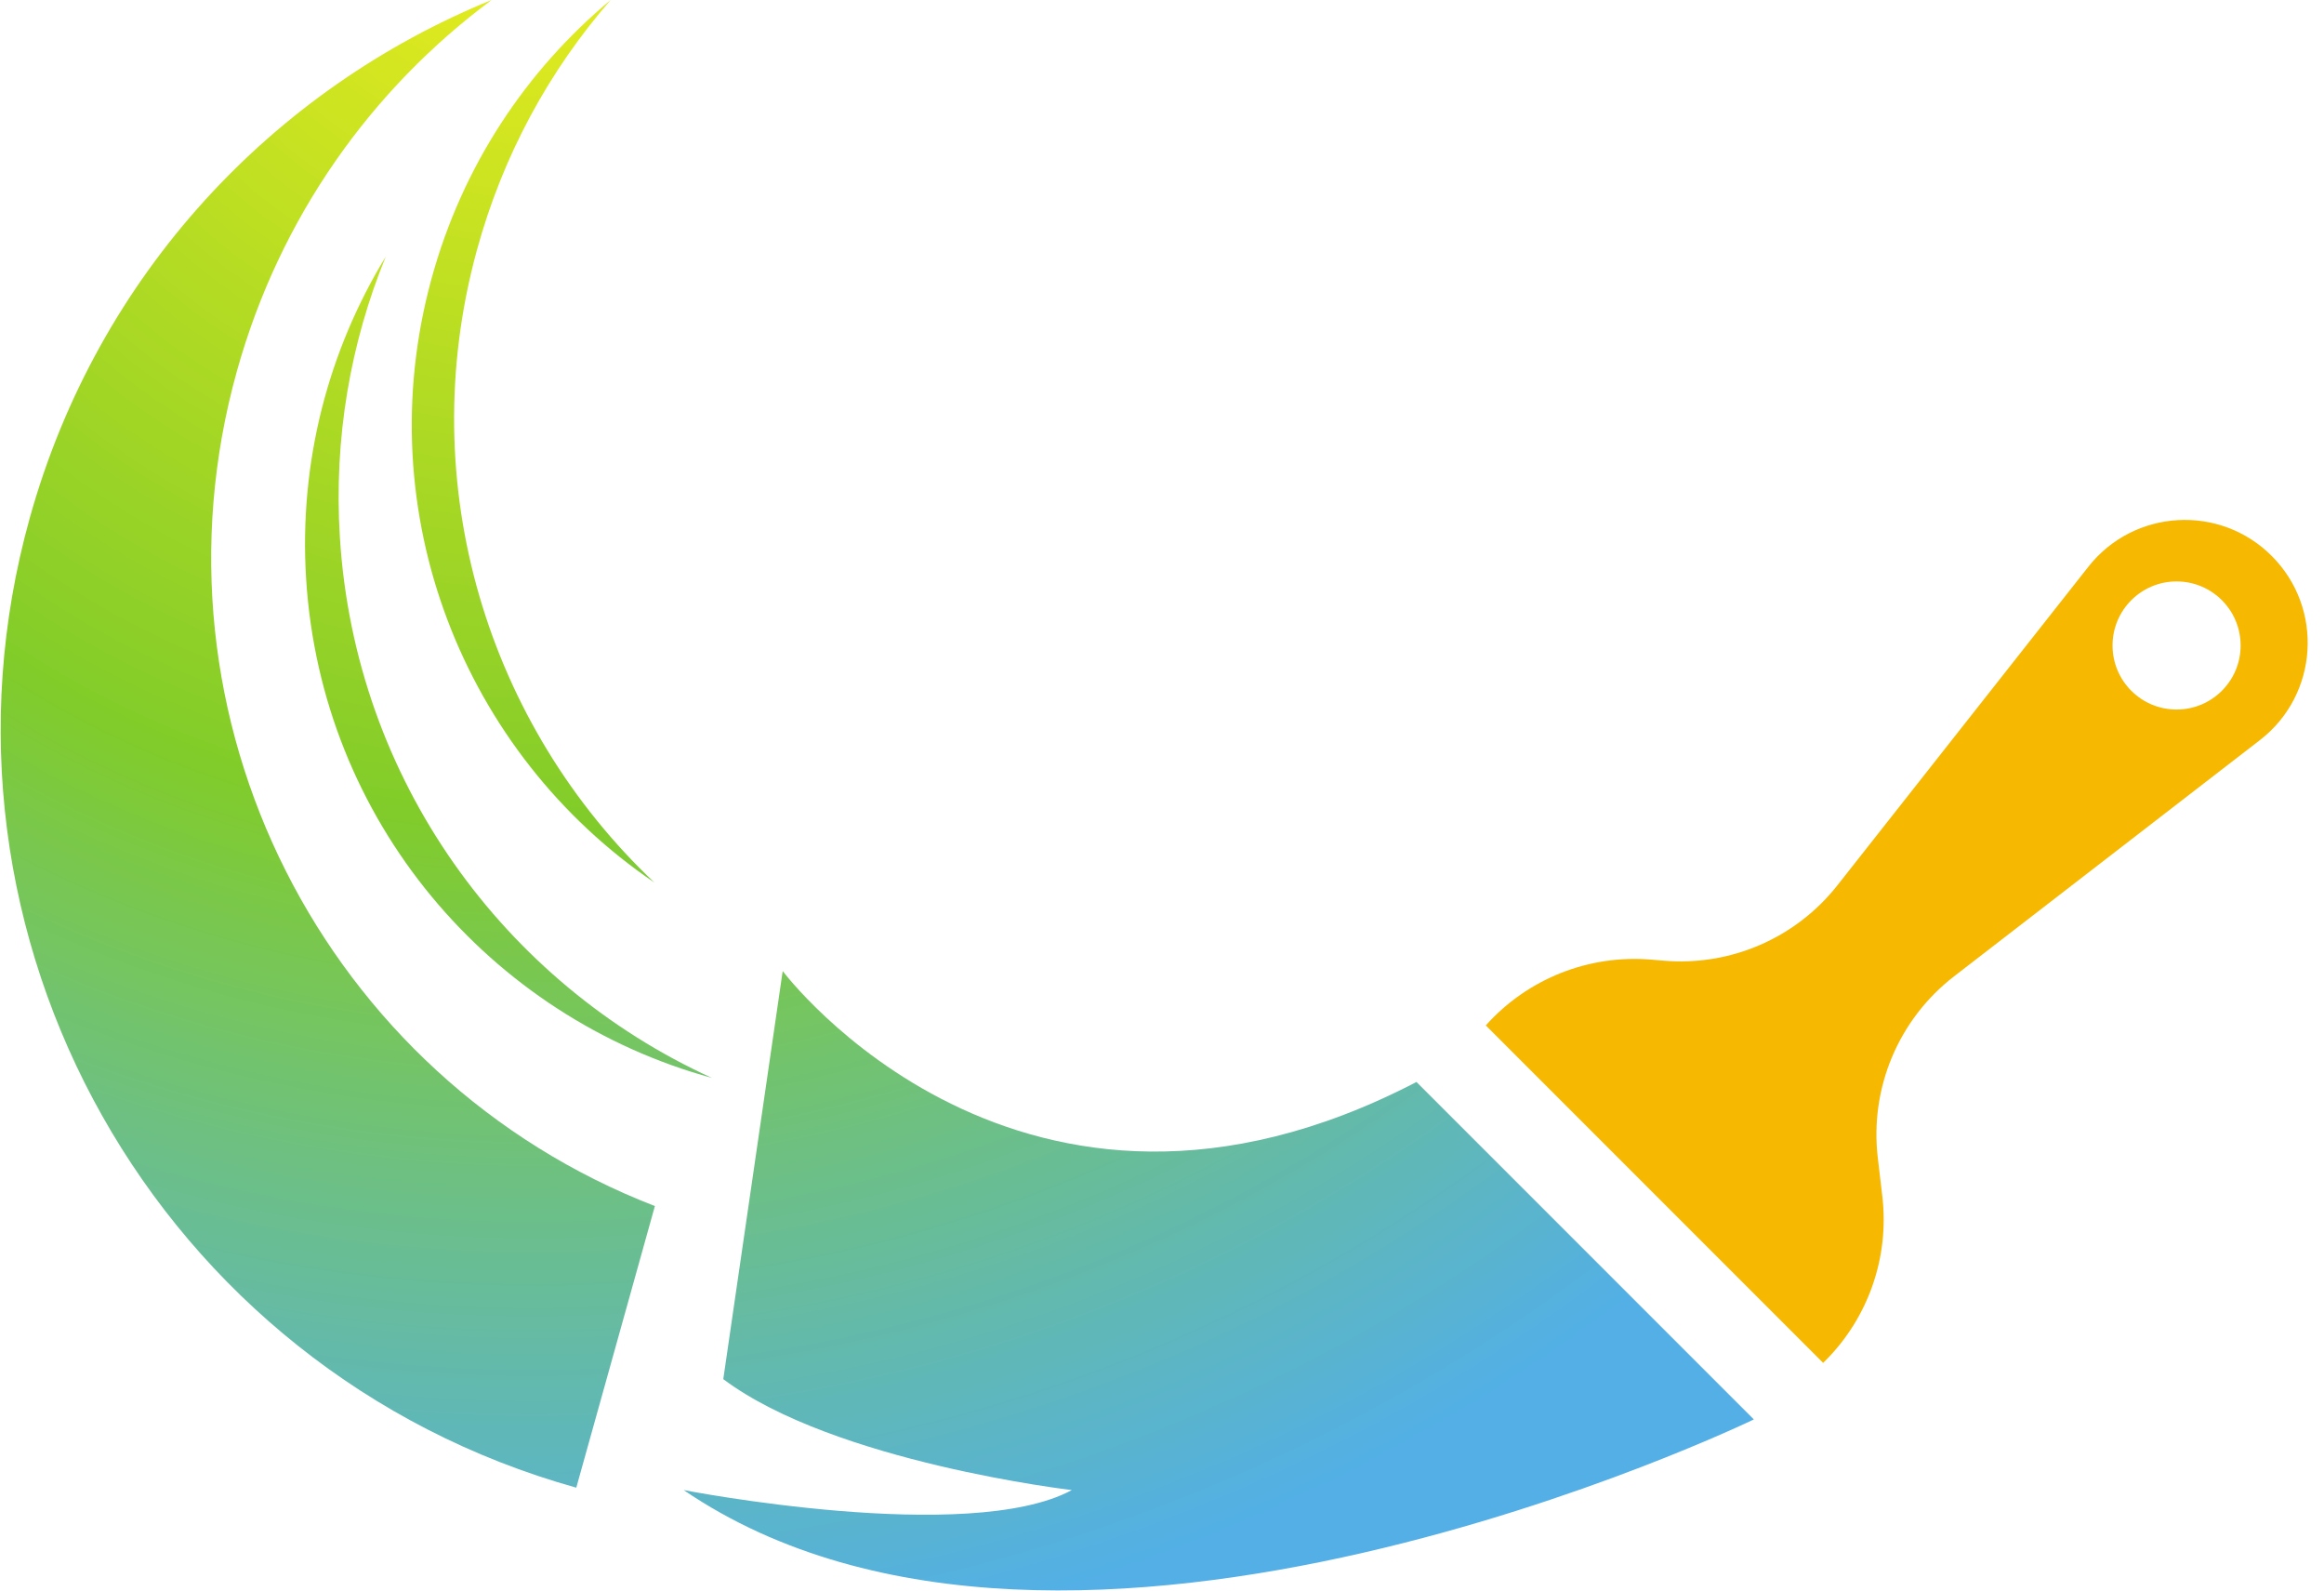 <?xml version="1.0" encoding="UTF-8" standalone="no"?><svg xmlns="http://www.w3.org/2000/svg" xmlns:xlink="http://www.w3.org/1999/xlink" fill="#000000" height="772.9" preserveAspectRatio="xMidYMid meet" version="1" viewBox="439.0 613.6 1129.6 772.9" width="1129.6" zoomAndPan="magnify"><defs><clipPath id="a"><path d="M 771 1085 L 1292 1085 L 1292 1387 L 771 1387 Z M 771 1085"/></clipPath><clipPath id="b"><path d="M 819.438 1085.449 C 819.438 1085.449 934.957 1239.469 1127.488 1139.359 L 1291.469 1303.328 C 1291.469 1303.328 958.062 1464.738 771.305 1337.66 C 771.305 1337.66 909.93 1364.621 959.988 1337.66 C 959.988 1337.66 844.469 1324.191 790.559 1283.75 Z M 819.438 1085.449"/></clipPath><clipPath id="c"><path d="M 819.438 1085.449 C 819.438 1085.449 934.957 1239.469 1127.488 1139.359 L 1291.469 1303.328 C 1291.469 1303.328 958.062 1464.738 771.305 1337.66 C 771.305 1337.66 909.93 1364.621 959.988 1337.66 C 959.988 1337.66 844.469 1324.191 790.559 1283.75 L 819.438 1085.449"/></clipPath><clipPath id="e"><path d="M 439 613 L 758 613 L 758 1337 L 439 1337 Z M 439 613"/></clipPath><clipPath id="f"><path d="M 554.176 793.828 C 575.145 718.738 619.891 656.699 677.988 613.57 C 572.129 656.66 486.629 746.52 453.516 865.129 C 396.691 1068.629 515.602 1279.672 719.105 1336.488 L 757.312 1199.648 C 597.012 1137.648 506.996 962.801 554.176 793.828 Z M 554.176 793.828"/></clipPath><clipPath id="g"><path d="M 554.176 793.828 C 575.145 718.738 619.891 656.699 677.988 613.57 C 572.129 656.66 486.629 746.52 453.516 865.129 C 396.691 1068.629 515.602 1279.672 719.105 1336.488 L 757.312 1199.648 C 597.012 1137.648 506.996 962.801 554.176 793.828"/></clipPath><clipPath id="i"><path d="M 639 613 L 758 613 L 758 1043 L 639 1043 Z M 639 613"/></clipPath><clipPath id="j"><path d="M 670.73 735.41 C 683.438 688.84 706.121 647.672 735.848 613.57 C 694.973 647.578 663.754 694.031 648.688 749.23 C 617.629 863.039 664.586 979.73 757.07 1042.441 C 676.574 966.441 639.547 849.672 670.73 735.41 Z M 670.73 735.41"/></clipPath><clipPath id="k"><path d="M 670.73 735.41 C 683.438 688.84 706.121 647.672 735.848 613.57 C 694.973 647.578 663.754 694.031 648.688 749.23 C 617.629 863.039 664.586 979.73 757.07 1042.441 C 676.574 966.441 639.547 849.672 670.73 735.41"/></clipPath><clipPath id="m"><path d="M 587 738 L 785 738 L 785 1138 L 587 1138 Z M 587 738"/></clipPath><clipPath id="n"><path d="M 604.195 874.629 C 601.195 826.449 609.379 780.16 626.508 738.289 C 598.797 783.68 584.238 837.719 587.793 894.82 C 595.125 1012.57 677.23 1107.859 785 1137.371 C 684.285 1091.41 611.555 992.84 604.195 874.629 Z M 604.195 874.629"/></clipPath><clipPath id="o"><path d="M 604.195 874.629 C 601.195 826.449 609.379 780.16 626.508 738.289 C 598.797 783.68 584.238 837.719 587.793 894.82 C 595.125 1012.57 677.23 1107.859 785 1137.371 C 684.285 1091.41 611.555 992.84 604.195 874.629"/></clipPath><radialGradient cx="0" cy="0" fx="0" fy="0" gradientTransform="rotate(61.276 -110.893 861.53)" gradientUnits="userSpaceOnUse" id="d" r="971.621" xlink:actuate="onLoad" xlink:show="other" xlink:type="simple"><stop offset="0" stop-color="#f1ef1d"/><stop offset="0.004" stop-color="#f0ef1d"/><stop offset="0.008" stop-color="#f0ef1d"/><stop offset="0.012" stop-color="#efef1d"/><stop offset="0.016" stop-color="#eeee1d"/><stop offset="0.02" stop-color="#edee1d"/><stop offset="0.023" stop-color="#ecee1d"/><stop offset="0.027" stop-color="#ebed1d"/><stop offset="0.031" stop-color="#eaed1e"/><stop offset="0.035" stop-color="#e9ed1e"/><stop offset="0.039" stop-color="#e8ec1e"/><stop offset="0.043" stop-color="#e7ec1e"/><stop offset="0.047" stop-color="#e7ec1e"/><stop offset="0.051" stop-color="#e6ec1e"/><stop offset="0.055" stop-color="#e5eb1e"/><stop offset="0.059" stop-color="#e4eb1e"/><stop offset="0.063" stop-color="#e3eb1e"/><stop offset="0.066" stop-color="#e2ea1e"/><stop offset="0.07" stop-color="#e1ea1e"/><stop offset="0.074" stop-color="#e0ea1f"/><stop offset="0.078" stop-color="#dfea1f"/><stop offset="0.082" stop-color="#dee91f"/><stop offset="0.086" stop-color="#dee91f"/><stop offset="0.09" stop-color="#dde91f"/><stop offset="0.094" stop-color="#dce91f"/><stop offset="0.098" stop-color="#dbe81f"/><stop offset="0.102" stop-color="#dae81f"/><stop offset="0.105" stop-color="#d9e820"/><stop offset="0.109" stop-color="#d8e720"/><stop offset="0.113" stop-color="#d7e71f"/><stop offset="0.117" stop-color="#d6e720"/><stop offset="0.121" stop-color="#d5e620"/><stop offset="0.125" stop-color="#d4e620"/><stop offset="0.129" stop-color="#d4e61f"/><stop offset="0.133" stop-color="#d3e620"/><stop offset="0.137" stop-color="#d2e520"/><stop offset="0.141" stop-color="#d1e520"/><stop offset="0.145" stop-color="#d0e520"/><stop offset="0.148" stop-color="#cfe420"/><stop offset="0.152" stop-color="#cee420"/><stop offset="0.156" stop-color="#cde420"/><stop offset="0.16" stop-color="#cde420"/><stop offset="0.164" stop-color="#cce421"/><stop offset="0.168" stop-color="#cbe321"/><stop offset="0.172" stop-color="#cae321"/><stop offset="0.176" stop-color="#c9e321"/><stop offset="0.18" stop-color="#c8e221"/><stop offset="0.184" stop-color="#c7e221"/><stop offset="0.188" stop-color="#c6e222"/><stop offset="0.191" stop-color="#c5e122"/><stop offset="0.195" stop-color="#c4e121"/><stop offset="0.199" stop-color="#c4e121"/><stop offset="0.203" stop-color="#c3e122"/><stop offset="0.207" stop-color="#c2e022"/><stop offset="0.211" stop-color="#c1e022"/><stop offset="0.215" stop-color="#c0e022"/><stop offset="0.219" stop-color="#bfdf22"/><stop offset="0.223" stop-color="#bedf22"/><stop offset="0.227" stop-color="#bcdf22"/><stop offset="0.23" stop-color="#bcdf22"/><stop offset="0.234" stop-color="#bbde22"/><stop offset="0.238" stop-color="#bade22"/><stop offset="0.242" stop-color="#b9dd22"/><stop offset="0.246" stop-color="#b8dd23"/><stop offset="0.25" stop-color="#b7dd23"/><stop offset="0.254" stop-color="#b6dc23"/><stop offset="0.258" stop-color="#b5dc23"/><stop offset="0.262" stop-color="#b4dc23"/><stop offset="0.266" stop-color="#b3db23"/><stop offset="0.27" stop-color="#b3db24"/><stop offset="0.273" stop-color="#b2db24"/><stop offset="0.277" stop-color="#b1db24"/><stop offset="0.281" stop-color="#b0da24"/><stop offset="0.285" stop-color="#afda24"/><stop offset="0.289" stop-color="#aeda24"/><stop offset="0.293" stop-color="#add924"/><stop offset="0.297" stop-color="#acd924"/><stop offset="0.301" stop-color="#abd924"/><stop offset="0.305" stop-color="#aad924"/><stop offset="0.309" stop-color="#aad824"/><stop offset="0.313" stop-color="#a9d825"/><stop offset="0.316" stop-color="#a8d825"/><stop offset="0.32" stop-color="#a7d825"/><stop offset="0.324" stop-color="#a6d725"/><stop offset="0.328" stop-color="#a5d725"/><stop offset="0.332" stop-color="#a4d725"/><stop offset="0.336" stop-color="#a3d625"/><stop offset="0.34" stop-color="#a2d625"/><stop offset="0.344" stop-color="#a1d625"/><stop offset="0.348" stop-color="#a1d625"/><stop offset="0.352" stop-color="#a0d526"/><stop offset="0.355" stop-color="#9fd526"/><stop offset="0.359" stop-color="#9ed526"/><stop offset="0.363" stop-color="#9dd426"/><stop offset="0.367" stop-color="#9cd426"/><stop offset="0.371" stop-color="#9bd426"/><stop offset="0.375" stop-color="#9ad327"/><stop offset="0.379" stop-color="#99d327"/><stop offset="0.383" stop-color="#98d327"/><stop offset="0.387" stop-color="#97d327"/><stop offset="0.391" stop-color="#97d327"/><stop offset="0.395" stop-color="#96d227"/><stop offset="0.398" stop-color="#95d227"/><stop offset="0.402" stop-color="#94d228"/><stop offset="0.406" stop-color="#93d128"/><stop offset="0.41" stop-color="#92d128"/><stop offset="0.414" stop-color="#91d128"/><stop offset="0.418" stop-color="#90d028"/><stop offset="0.422" stop-color="#8fd028"/><stop offset="0.426" stop-color="#8ed028"/><stop offset="0.43" stop-color="#8ed028"/><stop offset="0.434" stop-color="#8dcf28"/><stop offset="0.438" stop-color="#8ccf28"/><stop offset="0.441" stop-color="#8bcf29"/><stop offset="0.445" stop-color="#8acf29"/><stop offset="0.449" stop-color="#89ce29"/><stop offset="0.453" stop-color="#88ce29"/><stop offset="0.457" stop-color="#87ce29"/><stop offset="0.461" stop-color="#86cd29"/><stop offset="0.465" stop-color="#85cd29"/><stop offset="0.469" stop-color="#84cd2a"/><stop offset="0.473" stop-color="#83cd29"/><stop offset="0.477" stop-color="#82cc2a"/><stop offset="0.48" stop-color="#81cc2a"/><stop offset="0.484" stop-color="#81cc2b"/><stop offset="0.488" stop-color="#80cb2d"/><stop offset="0.492" stop-color="#80cb2f"/><stop offset="0.496" stop-color="#7fcb31"/><stop offset="0.5" stop-color="#7fcb33"/><stop offset="0.504" stop-color="#7fca35"/><stop offset="0.508" stop-color="#7eca37"/><stop offset="0.512" stop-color="#7eca39"/><stop offset="0.516" stop-color="#7dca3b"/><stop offset="0.52" stop-color="#7dc93d"/><stop offset="0.523" stop-color="#7cc93f"/><stop offset="0.527" stop-color="#7cc941"/><stop offset="0.531" stop-color="#7bc943"/><stop offset="0.535" stop-color="#7bc945"/><stop offset="0.539" stop-color="#7bc847"/><stop offset="0.543" stop-color="#7ac849"/><stop offset="0.547" stop-color="#7ac74b"/><stop offset="0.551" stop-color="#79c74d"/><stop offset="0.555" stop-color="#79c74f"/><stop offset="0.559" stop-color="#78c751"/><stop offset="0.563" stop-color="#78c653"/><stop offset="0.566" stop-color="#78c655"/><stop offset="0.57" stop-color="#77c656"/><stop offset="0.574" stop-color="#77c658"/><stop offset="0.578" stop-color="#76c65a"/><stop offset="0.582" stop-color="#76c55c"/><stop offset="0.586" stop-color="#75c55e"/><stop offset="0.59" stop-color="#75c560"/><stop offset="0.594" stop-color="#75c562"/><stop offset="0.598" stop-color="#75c564"/><stop offset="0.602" stop-color="#74c465"/><stop offset="0.605" stop-color="#74c467"/><stop offset="0.609" stop-color="#73c369"/><stop offset="0.613" stop-color="#72c36b"/><stop offset="0.617" stop-color="#72c36d"/><stop offset="0.621" stop-color="#71c36f"/><stop offset="0.625" stop-color="#71c270"/><stop offset="0.629" stop-color="#71c272"/><stop offset="0.633" stop-color="#71c274"/><stop offset="0.637" stop-color="#70c276"/><stop offset="0.641" stop-color="#70c178"/><stop offset="0.645" stop-color="#6fc17a"/><stop offset="0.648" stop-color="#6fc17b"/><stop offset="0.652" stop-color="#6ec17d"/><stop offset="0.656" stop-color="#6dc07f"/><stop offset="0.66" stop-color="#6dc081"/><stop offset="0.664" stop-color="#6dc082"/><stop offset="0.668" stop-color="#6dbf84"/><stop offset="0.672" stop-color="#6cbf86"/><stop offset="0.676" stop-color="#6cbf88"/><stop offset="0.68" stop-color="#6bbf89"/><stop offset="0.684" stop-color="#6bbe8b"/><stop offset="0.688" stop-color="#6abe8d"/><stop offset="0.691" stop-color="#6abe8f"/><stop offset="0.695" stop-color="#6abe90"/><stop offset="0.699" stop-color="#69bd92"/><stop offset="0.703" stop-color="#69bd94"/><stop offset="0.707" stop-color="#68bd96"/><stop offset="0.711" stop-color="#68bd97"/><stop offset="0.715" stop-color="#67bc99"/><stop offset="0.719" stop-color="#67bc9b"/><stop offset="0.723" stop-color="#66bc9c"/><stop offset="0.727" stop-color="#66bb9e"/><stop offset="0.73" stop-color="#66bba0"/><stop offset="0.734" stop-color="#66bba1"/><stop offset="0.738" stop-color="#65bba3"/><stop offset="0.742" stop-color="#64baa5"/><stop offset="0.746" stop-color="#64baa6"/><stop offset="0.75" stop-color="#63baa8"/><stop offset="0.754" stop-color="#63baaa"/><stop offset="0.758" stop-color="#62b9ab"/><stop offset="0.762" stop-color="#62b9ad"/><stop offset="0.766" stop-color="#62b9af"/><stop offset="0.77" stop-color="#62b9b0"/><stop offset="0.773" stop-color="#61b8b2"/><stop offset="0.777" stop-color="#61b8b3"/><stop offset="0.781" stop-color="#60b8b5"/><stop offset="0.785" stop-color="#5fb7b7"/><stop offset="0.789" stop-color="#5fb7b8"/><stop offset="0.793" stop-color="#5fb7ba"/><stop offset="0.797" stop-color="#5fb7bb"/><stop offset="0.801" stop-color="#5eb7bd"/><stop offset="0.805" stop-color="#5eb6be"/><stop offset="0.809" stop-color="#5db6c0"/><stop offset="0.813" stop-color="#5db6c2"/><stop offset="0.816" stop-color="#5cb5c3"/><stop offset="0.82" stop-color="#5cb5c5"/><stop offset="0.824" stop-color="#5cb5c6"/><stop offset="0.828" stop-color="#5bb5c8"/><stop offset="0.832" stop-color="#5bb4c9"/><stop offset="0.836" stop-color="#5ab4cb"/><stop offset="0.84" stop-color="#5ab4cd"/><stop offset="0.844" stop-color="#59b4ce"/><stop offset="0.848" stop-color="#59b3cf"/><stop offset="0.852" stop-color="#58b3d1"/><stop offset="0.855" stop-color="#58b3d2"/><stop offset="0.859" stop-color="#58b2d4"/><stop offset="0.863" stop-color="#58b2d5"/><stop offset="0.867" stop-color="#57b2d7"/><stop offset="0.871" stop-color="#57b2d9"/><stop offset="0.875" stop-color="#56b1da"/><stop offset="0.879" stop-color="#55b1db"/><stop offset="0.883" stop-color="#55b1dd"/><stop offset="0.887" stop-color="#55b1df"/><stop offset="0.891" stop-color="#54b0e0"/><stop offset="0.895" stop-color="#54b0e1"/><stop offset="0.898" stop-color="#54b0e3"/><stop offset="0.902" stop-color="#53b0e4"/><stop offset="0.906" stop-color="#53afe5"/><stop offset="0.91" stop-color="#53afe6"/><stop offset="1" stop-color="#53afe6"/></radialGradient><radialGradient cx="0" cy="0" fx="0" fy="0" gradientTransform="rotate(61.276 -110.893 861.53)" gradientUnits="userSpaceOnUse" id="h" r="971.621" xlink:actuate="onLoad" xlink:show="other" xlink:type="simple"><stop offset="0" stop-color="#f1ef1d"/><stop offset="0.004" stop-color="#f0ef1d"/><stop offset="0.008" stop-color="#f0ef1d"/><stop offset="0.012" stop-color="#efef1d"/><stop offset="0.016" stop-color="#eeee1d"/><stop offset="0.02" stop-color="#edee1d"/><stop offset="0.023" stop-color="#ecee1d"/><stop offset="0.027" stop-color="#ebed1d"/><stop offset="0.031" stop-color="#eaed1e"/><stop offset="0.035" stop-color="#e9ed1e"/><stop offset="0.039" stop-color="#e8ec1e"/><stop offset="0.043" stop-color="#e7ec1e"/><stop offset="0.047" stop-color="#e7ec1e"/><stop offset="0.051" stop-color="#e6ec1e"/><stop offset="0.055" stop-color="#e5eb1e"/><stop offset="0.059" stop-color="#e4eb1e"/><stop offset="0.063" stop-color="#e3eb1e"/><stop offset="0.066" stop-color="#e2ea1e"/><stop offset="0.07" stop-color="#e1ea1e"/><stop offset="0.074" stop-color="#e0ea1f"/><stop offset="0.078" stop-color="#dfea1f"/><stop offset="0.082" stop-color="#dee91f"/><stop offset="0.086" stop-color="#dee91f"/><stop offset="0.09" stop-color="#dde91f"/><stop offset="0.094" stop-color="#dce91f"/><stop offset="0.098" stop-color="#dbe81f"/><stop offset="0.102" stop-color="#dae81f"/><stop offset="0.105" stop-color="#d9e820"/><stop offset="0.109" stop-color="#d8e720"/><stop offset="0.113" stop-color="#d7e71f"/><stop offset="0.117" stop-color="#d6e720"/><stop offset="0.121" stop-color="#d5e620"/><stop offset="0.125" stop-color="#d4e620"/><stop offset="0.129" stop-color="#d4e61f"/><stop offset="0.133" stop-color="#d3e620"/><stop offset="0.137" stop-color="#d2e520"/><stop offset="0.141" stop-color="#d1e520"/><stop offset="0.145" stop-color="#d0e520"/><stop offset="0.148" stop-color="#cfe420"/><stop offset="0.152" stop-color="#cee420"/><stop offset="0.156" stop-color="#cde420"/><stop offset="0.16" stop-color="#cde420"/><stop offset="0.164" stop-color="#cce421"/><stop offset="0.168" stop-color="#cbe321"/><stop offset="0.172" stop-color="#cae321"/><stop offset="0.176" stop-color="#c9e321"/><stop offset="0.18" stop-color="#c8e221"/><stop offset="0.184" stop-color="#c7e221"/><stop offset="0.188" stop-color="#c6e222"/><stop offset="0.191" stop-color="#c5e122"/><stop offset="0.195" stop-color="#c4e121"/><stop offset="0.199" stop-color="#c4e121"/><stop offset="0.203" stop-color="#c3e122"/><stop offset="0.207" stop-color="#c2e022"/><stop offset="0.211" stop-color="#c1e022"/><stop offset="0.215" stop-color="#c0e022"/><stop offset="0.219" stop-color="#bfdf22"/><stop offset="0.223" stop-color="#bedf22"/><stop offset="0.227" stop-color="#bcdf22"/><stop offset="0.23" stop-color="#bcdf22"/><stop offset="0.234" stop-color="#bbde22"/><stop offset="0.238" stop-color="#bade22"/><stop offset="0.242" stop-color="#b9dd22"/><stop offset="0.246" stop-color="#b8dd23"/><stop offset="0.25" stop-color="#b7dd23"/><stop offset="0.254" stop-color="#b6dc23"/><stop offset="0.258" stop-color="#b5dc23"/><stop offset="0.262" stop-color="#b4dc23"/><stop offset="0.266" stop-color="#b3db23"/><stop offset="0.27" stop-color="#b3db24"/><stop offset="0.273" stop-color="#b2db24"/><stop offset="0.277" stop-color="#b1db24"/><stop offset="0.281" stop-color="#b0da24"/><stop offset="0.285" stop-color="#afda24"/><stop offset="0.289" stop-color="#aeda24"/><stop offset="0.293" stop-color="#add924"/><stop offset="0.297" stop-color="#acd924"/><stop offset="0.301" stop-color="#abd924"/><stop offset="0.305" stop-color="#aad924"/><stop offset="0.309" stop-color="#aad824"/><stop offset="0.313" stop-color="#a9d825"/><stop offset="0.316" stop-color="#a8d825"/><stop offset="0.32" stop-color="#a7d825"/><stop offset="0.324" stop-color="#a6d725"/><stop offset="0.328" stop-color="#a5d725"/><stop offset="0.332" stop-color="#a4d725"/><stop offset="0.336" stop-color="#a3d625"/><stop offset="0.34" stop-color="#a2d625"/><stop offset="0.344" stop-color="#a1d625"/><stop offset="0.348" stop-color="#a1d625"/><stop offset="0.352" stop-color="#a0d526"/><stop offset="0.355" stop-color="#9fd526"/><stop offset="0.359" stop-color="#9ed526"/><stop offset="0.363" stop-color="#9dd426"/><stop offset="0.367" stop-color="#9cd426"/><stop offset="0.371" stop-color="#9bd426"/><stop offset="0.375" stop-color="#9ad327"/><stop offset="0.379" stop-color="#99d327"/><stop offset="0.383" stop-color="#98d327"/><stop offset="0.387" stop-color="#97d327"/><stop offset="0.391" stop-color="#97d327"/><stop offset="0.395" stop-color="#96d227"/><stop offset="0.398" stop-color="#95d227"/><stop offset="0.402" stop-color="#94d228"/><stop offset="0.406" stop-color="#93d128"/><stop offset="0.41" stop-color="#92d128"/><stop offset="0.414" stop-color="#91d128"/><stop offset="0.418" stop-color="#90d028"/><stop offset="0.422" stop-color="#8fd028"/><stop offset="0.426" stop-color="#8ed028"/><stop offset="0.43" stop-color="#8ed028"/><stop offset="0.434" stop-color="#8dcf28"/><stop offset="0.438" stop-color="#8ccf28"/><stop offset="0.441" stop-color="#8bcf29"/><stop offset="0.445" stop-color="#8acf29"/><stop offset="0.449" stop-color="#89ce29"/><stop offset="0.453" stop-color="#88ce29"/><stop offset="0.457" stop-color="#87ce29"/><stop offset="0.461" stop-color="#86cd29"/><stop offset="0.465" stop-color="#85cd29"/><stop offset="0.469" stop-color="#84cd2a"/><stop offset="0.473" stop-color="#83cd29"/><stop offset="0.477" stop-color="#82cc2a"/><stop offset="0.48" stop-color="#81cc2a"/><stop offset="0.484" stop-color="#81cc2b"/><stop offset="0.488" stop-color="#80cb2d"/><stop offset="0.492" stop-color="#80cb2f"/><stop offset="0.496" stop-color="#7fcb31"/><stop offset="0.5" stop-color="#7fcb33"/><stop offset="0.504" stop-color="#7fca35"/><stop offset="0.508" stop-color="#7eca37"/><stop offset="0.512" stop-color="#7eca39"/><stop offset="0.516" stop-color="#7dca3b"/><stop offset="0.52" stop-color="#7dc93d"/><stop offset="0.523" stop-color="#7cc93f"/><stop offset="0.527" stop-color="#7cc941"/><stop offset="0.531" stop-color="#7bc943"/><stop offset="0.535" stop-color="#7bc945"/><stop offset="0.539" stop-color="#7bc847"/><stop offset="0.543" stop-color="#7ac849"/><stop offset="0.547" stop-color="#7ac74b"/><stop offset="0.551" stop-color="#79c74d"/><stop offset="0.555" stop-color="#79c74f"/><stop offset="0.559" stop-color="#78c751"/><stop offset="0.563" stop-color="#78c653"/><stop offset="0.566" stop-color="#78c655"/><stop offset="0.57" stop-color="#77c656"/><stop offset="0.574" stop-color="#77c658"/><stop offset="0.578" stop-color="#76c65a"/><stop offset="0.582" stop-color="#76c55c"/><stop offset="0.586" stop-color="#75c55e"/><stop offset="0.59" stop-color="#75c560"/><stop offset="0.594" stop-color="#75c562"/><stop offset="0.598" stop-color="#75c564"/><stop offset="0.602" stop-color="#74c465"/><stop offset="0.605" stop-color="#74c467"/><stop offset="0.609" stop-color="#73c369"/><stop offset="0.613" stop-color="#72c36b"/><stop offset="0.617" stop-color="#72c36d"/><stop offset="0.621" stop-color="#71c36f"/><stop offset="0.625" stop-color="#71c270"/><stop offset="0.629" stop-color="#71c272"/><stop offset="0.633" stop-color="#71c274"/><stop offset="0.637" stop-color="#70c276"/><stop offset="0.641" stop-color="#70c178"/><stop offset="0.645" stop-color="#6fc17a"/><stop offset="0.648" stop-color="#6fc17b"/><stop offset="0.652" stop-color="#6ec17d"/><stop offset="0.656" stop-color="#6dc07f"/><stop offset="0.66" stop-color="#6dc081"/><stop offset="0.664" stop-color="#6dc082"/><stop offset="0.668" stop-color="#6dbf84"/><stop offset="0.672" stop-color="#6cbf86"/><stop offset="0.676" stop-color="#6cbf88"/><stop offset="0.68" stop-color="#6bbf89"/><stop offset="0.684" stop-color="#6bbe8b"/><stop offset="0.688" stop-color="#6abe8d"/><stop offset="0.691" stop-color="#6abe8f"/><stop offset="0.695" stop-color="#6abe90"/><stop offset="0.699" stop-color="#69bd92"/><stop offset="0.703" stop-color="#69bd94"/><stop offset="0.707" stop-color="#68bd96"/><stop offset="0.711" stop-color="#68bd97"/><stop offset="0.715" stop-color="#67bc99"/><stop offset="0.719" stop-color="#67bc9b"/><stop offset="0.723" stop-color="#66bc9c"/><stop offset="0.727" stop-color="#66bb9e"/><stop offset="0.73" stop-color="#66bba0"/><stop offset="0.734" stop-color="#66bba1"/><stop offset="0.738" stop-color="#65bba3"/><stop offset="0.742" stop-color="#64baa5"/><stop offset="0.746" stop-color="#64baa6"/><stop offset="0.75" stop-color="#63baa8"/><stop offset="0.754" stop-color="#63baaa"/><stop offset="0.758" stop-color="#62b9ab"/><stop offset="0.762" stop-color="#62b9ad"/><stop offset="0.766" stop-color="#62b9af"/><stop offset="0.77" stop-color="#62b9b0"/><stop offset="0.773" stop-color="#61b8b2"/><stop offset="0.777" stop-color="#61b8b3"/><stop offset="0.781" stop-color="#60b8b5"/><stop offset="0.785" stop-color="#5fb7b7"/><stop offset="0.789" stop-color="#5fb7b8"/><stop offset="0.793" stop-color="#5fb7ba"/><stop offset="0.797" stop-color="#5fb7bb"/><stop offset="0.801" stop-color="#5eb7bd"/><stop offset="0.805" stop-color="#5eb6be"/><stop offset="0.809" stop-color="#5db6c0"/><stop offset="0.813" stop-color="#5db6c2"/><stop offset="0.816" stop-color="#5cb5c3"/><stop offset="0.82" stop-color="#5cb5c5"/><stop offset="0.824" stop-color="#5cb5c6"/><stop offset="0.828" stop-color="#5bb5c8"/><stop offset="0.832" stop-color="#5bb4c9"/><stop offset="0.836" stop-color="#5ab4cb"/><stop offset="0.84" stop-color="#5ab4cd"/><stop offset="0.844" stop-color="#59b4ce"/><stop offset="0.848" stop-color="#59b3cf"/><stop offset="0.852" stop-color="#58b3d1"/><stop offset="0.855" stop-color="#58b3d2"/><stop offset="0.859" stop-color="#58b2d4"/><stop offset="0.863" stop-color="#58b2d5"/><stop offset="0.867" stop-color="#57b2d7"/><stop offset="0.871" stop-color="#57b2d9"/><stop offset="0.875" stop-color="#56b1da"/><stop offset="0.879" stop-color="#55b1db"/><stop offset="0.883" stop-color="#55b1dd"/><stop offset="0.887" stop-color="#55b1df"/><stop offset="0.891" stop-color="#54b0e0"/><stop offset="0.895" stop-color="#54b0e1"/><stop offset="0.898" stop-color="#54b0e3"/><stop offset="0.902" stop-color="#53b0e4"/><stop offset="0.906" stop-color="#53afe5"/><stop offset="0.91" stop-color="#53afe6"/><stop offset="1" stop-color="#53afe6"/></radialGradient><radialGradient cx="0" cy="0" fx="0" fy="0" gradientTransform="rotate(61.276 -110.893 861.53)" gradientUnits="userSpaceOnUse" id="l" r="971.621" xlink:actuate="onLoad" xlink:show="other" xlink:type="simple"><stop offset="0" stop-color="#f1ef1d"/><stop offset="0.004" stop-color="#f0ef1d"/><stop offset="0.008" stop-color="#f0ef1d"/><stop offset="0.012" stop-color="#efef1d"/><stop offset="0.016" stop-color="#eeee1d"/><stop offset="0.02" stop-color="#edee1d"/><stop offset="0.023" stop-color="#ecee1d"/><stop offset="0.027" stop-color="#ebed1d"/><stop offset="0.031" stop-color="#eaed1e"/><stop offset="0.035" stop-color="#e9ed1e"/><stop offset="0.039" stop-color="#e8ec1e"/><stop offset="0.043" stop-color="#e7ec1e"/><stop offset="0.047" stop-color="#e7ec1e"/><stop offset="0.051" stop-color="#e6ec1e"/><stop offset="0.055" stop-color="#e5eb1e"/><stop offset="0.059" stop-color="#e4eb1e"/><stop offset="0.063" stop-color="#e3eb1e"/><stop offset="0.066" stop-color="#e2ea1e"/><stop offset="0.07" stop-color="#e1ea1e"/><stop offset="0.074" stop-color="#e0ea1f"/><stop offset="0.078" stop-color="#dfea1f"/><stop offset="0.082" stop-color="#dee91f"/><stop offset="0.086" stop-color="#dee91f"/><stop offset="0.09" stop-color="#dde91f"/><stop offset="0.094" stop-color="#dce91f"/><stop offset="0.098" stop-color="#dbe81f"/><stop offset="0.102" stop-color="#dae81f"/><stop offset="0.105" stop-color="#d9e820"/><stop offset="0.109" stop-color="#d8e720"/><stop offset="0.113" stop-color="#d7e71f"/><stop offset="0.117" stop-color="#d6e720"/><stop offset="0.121" stop-color="#d5e620"/><stop offset="0.125" stop-color="#d4e620"/><stop offset="0.129" stop-color="#d4e61f"/><stop offset="0.133" stop-color="#d3e620"/><stop offset="0.137" stop-color="#d2e520"/><stop offset="0.141" stop-color="#d1e520"/><stop offset="0.145" stop-color="#d0e520"/><stop offset="0.148" stop-color="#cfe420"/><stop offset="0.152" stop-color="#cee420"/><stop offset="0.156" stop-color="#cde420"/><stop offset="0.16" stop-color="#cde420"/><stop offset="0.164" stop-color="#cce421"/><stop offset="0.168" stop-color="#cbe321"/><stop offset="0.172" stop-color="#cae321"/><stop offset="0.176" stop-color="#c9e321"/><stop offset="0.18" stop-color="#c8e221"/><stop offset="0.184" stop-color="#c7e221"/><stop offset="0.188" stop-color="#c6e222"/><stop offset="0.191" stop-color="#c5e122"/><stop offset="0.195" stop-color="#c4e121"/><stop offset="0.199" stop-color="#c4e121"/><stop offset="0.203" stop-color="#c3e122"/><stop offset="0.207" stop-color="#c2e022"/><stop offset="0.211" stop-color="#c1e022"/><stop offset="0.215" stop-color="#c0e022"/><stop offset="0.219" stop-color="#bfdf22"/><stop offset="0.223" stop-color="#bedf22"/><stop offset="0.227" stop-color="#bcdf22"/><stop offset="0.23" stop-color="#bcdf22"/><stop offset="0.234" stop-color="#bbde22"/><stop offset="0.238" stop-color="#bade22"/><stop offset="0.242" stop-color="#b9dd22"/><stop offset="0.246" stop-color="#b8dd23"/><stop offset="0.25" stop-color="#b7dd23"/><stop offset="0.254" stop-color="#b6dc23"/><stop offset="0.258" stop-color="#b5dc23"/><stop offset="0.262" stop-color="#b4dc23"/><stop offset="0.266" stop-color="#b3db23"/><stop offset="0.27" stop-color="#b3db24"/><stop offset="0.273" stop-color="#b2db24"/><stop offset="0.277" stop-color="#b1db24"/><stop offset="0.281" stop-color="#b0da24"/><stop offset="0.285" stop-color="#afda24"/><stop offset="0.289" stop-color="#aeda24"/><stop offset="0.293" stop-color="#add924"/><stop offset="0.297" stop-color="#acd924"/><stop offset="0.301" stop-color="#abd924"/><stop offset="0.305" stop-color="#aad924"/><stop offset="0.309" stop-color="#aad824"/><stop offset="0.313" stop-color="#a9d825"/><stop offset="0.316" stop-color="#a8d825"/><stop offset="0.32" stop-color="#a7d825"/><stop offset="0.324" stop-color="#a6d725"/><stop offset="0.328" stop-color="#a5d725"/><stop offset="0.332" stop-color="#a4d725"/><stop offset="0.336" stop-color="#a3d625"/><stop offset="0.34" stop-color="#a2d625"/><stop offset="0.344" stop-color="#a1d625"/><stop offset="0.348" stop-color="#a1d625"/><stop offset="0.352" stop-color="#a0d526"/><stop offset="0.355" stop-color="#9fd526"/><stop offset="0.359" stop-color="#9ed526"/><stop offset="0.363" stop-color="#9dd426"/><stop offset="0.367" stop-color="#9cd426"/><stop offset="0.371" stop-color="#9bd426"/><stop offset="0.375" stop-color="#9ad327"/><stop offset="0.379" stop-color="#99d327"/><stop offset="0.383" stop-color="#98d327"/><stop offset="0.387" stop-color="#97d327"/><stop offset="0.391" stop-color="#97d327"/><stop offset="0.395" stop-color="#96d227"/><stop offset="0.398" stop-color="#95d227"/><stop offset="0.402" stop-color="#94d228"/><stop offset="0.406" stop-color="#93d128"/><stop offset="0.41" stop-color="#92d128"/><stop offset="0.414" stop-color="#91d128"/><stop offset="0.418" stop-color="#90d028"/><stop offset="0.422" stop-color="#8fd028"/><stop offset="0.426" stop-color="#8ed028"/><stop offset="0.43" stop-color="#8ed028"/><stop offset="0.434" stop-color="#8dcf28"/><stop offset="0.438" stop-color="#8ccf28"/><stop offset="0.441" stop-color="#8bcf29"/><stop offset="0.445" stop-color="#8acf29"/><stop offset="0.449" stop-color="#89ce29"/><stop offset="0.453" stop-color="#88ce29"/><stop offset="0.457" stop-color="#87ce29"/><stop offset="0.461" stop-color="#86cd29"/><stop offset="0.465" stop-color="#85cd29"/><stop offset="0.469" stop-color="#84cd2a"/><stop offset="0.473" stop-color="#83cd29"/><stop offset="0.477" stop-color="#82cc2a"/><stop offset="0.48" stop-color="#81cc2a"/><stop offset="0.484" stop-color="#81cc2b"/><stop offset="0.488" stop-color="#80cb2d"/><stop offset="0.492" stop-color="#80cb2f"/><stop offset="0.496" stop-color="#7fcb31"/><stop offset="0.5" stop-color="#7fcb33"/><stop offset="0.504" stop-color="#7fca35"/><stop offset="0.508" stop-color="#7eca37"/><stop offset="0.512" stop-color="#7eca39"/><stop offset="0.516" stop-color="#7dca3b"/><stop offset="0.52" stop-color="#7dc93d"/><stop offset="0.523" stop-color="#7cc93f"/><stop offset="0.527" stop-color="#7cc941"/><stop offset="0.531" stop-color="#7bc943"/><stop offset="0.535" stop-color="#7bc945"/><stop offset="0.539" stop-color="#7bc847"/><stop offset="0.543" stop-color="#7ac849"/><stop offset="0.547" stop-color="#7ac74b"/><stop offset="0.551" stop-color="#79c74d"/><stop offset="0.555" stop-color="#79c74f"/><stop offset="0.559" stop-color="#78c751"/><stop offset="0.563" stop-color="#78c653"/><stop offset="0.566" stop-color="#78c655"/><stop offset="0.57" stop-color="#77c656"/><stop offset="0.574" stop-color="#77c658"/><stop offset="0.578" stop-color="#76c65a"/><stop offset="0.582" stop-color="#76c55c"/><stop offset="0.586" stop-color="#75c55e"/><stop offset="0.59" stop-color="#75c560"/><stop offset="0.594" stop-color="#75c562"/><stop offset="0.598" stop-color="#75c564"/><stop offset="0.602" stop-color="#74c465"/><stop offset="0.605" stop-color="#74c467"/><stop offset="0.609" stop-color="#73c369"/><stop offset="0.613" stop-color="#72c36b"/><stop offset="0.617" stop-color="#72c36d"/><stop offset="0.621" stop-color="#71c36f"/><stop offset="0.625" stop-color="#71c270"/><stop offset="0.629" stop-color="#71c272"/><stop offset="0.633" stop-color="#71c274"/><stop offset="0.637" stop-color="#70c276"/><stop offset="0.641" stop-color="#70c178"/><stop offset="0.645" stop-color="#6fc17a"/><stop offset="0.648" stop-color="#6fc17b"/><stop offset="0.652" stop-color="#6ec17d"/><stop offset="0.656" stop-color="#6dc07f"/><stop offset="0.66" stop-color="#6dc081"/><stop offset="0.664" stop-color="#6dc082"/><stop offset="0.668" stop-color="#6dbf84"/><stop offset="0.672" stop-color="#6cbf86"/><stop offset="0.676" stop-color="#6cbf88"/><stop offset="0.68" stop-color="#6bbf89"/><stop offset="0.684" stop-color="#6bbe8b"/><stop offset="0.688" stop-color="#6abe8d"/><stop offset="0.691" stop-color="#6abe8f"/><stop offset="0.695" stop-color="#6abe90"/><stop offset="0.699" stop-color="#69bd92"/><stop offset="0.703" stop-color="#69bd94"/><stop offset="0.707" stop-color="#68bd96"/><stop offset="0.711" stop-color="#68bd97"/><stop offset="0.715" stop-color="#67bc99"/><stop offset="0.719" stop-color="#67bc9b"/><stop offset="0.723" stop-color="#66bc9c"/><stop offset="0.727" stop-color="#66bb9e"/><stop offset="0.73" stop-color="#66bba0"/><stop offset="0.734" stop-color="#66bba1"/><stop offset="0.738" stop-color="#65bba3"/><stop offset="0.742" stop-color="#64baa5"/><stop offset="0.746" stop-color="#64baa6"/><stop offset="0.75" stop-color="#63baa8"/><stop offset="0.754" stop-color="#63baaa"/><stop offset="0.758" stop-color="#62b9ab"/><stop offset="0.762" stop-color="#62b9ad"/><stop offset="0.766" stop-color="#62b9af"/><stop offset="0.77" stop-color="#62b9b0"/><stop offset="0.773" stop-color="#61b8b2"/><stop offset="0.777" stop-color="#61b8b3"/><stop offset="0.781" stop-color="#60b8b5"/><stop offset="0.785" stop-color="#5fb7b7"/><stop offset="0.789" stop-color="#5fb7b8"/><stop offset="0.793" stop-color="#5fb7ba"/><stop offset="0.797" stop-color="#5fb7bb"/><stop offset="0.801" stop-color="#5eb7bd"/><stop offset="0.805" stop-color="#5eb6be"/><stop offset="0.809" stop-color="#5db6c0"/><stop offset="0.813" stop-color="#5db6c2"/><stop offset="0.816" stop-color="#5cb5c3"/><stop offset="0.82" stop-color="#5cb5c5"/><stop offset="0.824" stop-color="#5cb5c6"/><stop offset="0.828" stop-color="#5bb5c8"/><stop offset="0.832" stop-color="#5bb4c9"/><stop offset="0.836" stop-color="#5ab4cb"/><stop offset="0.84" stop-color="#5ab4cd"/><stop offset="0.844" stop-color="#59b4ce"/><stop offset="0.848" stop-color="#59b3cf"/><stop offset="0.852" stop-color="#58b3d1"/><stop offset="0.855" stop-color="#58b3d2"/><stop offset="0.859" stop-color="#58b2d4"/><stop offset="0.863" stop-color="#58b2d5"/><stop offset="0.867" stop-color="#57b2d7"/><stop offset="0.871" stop-color="#57b2d9"/><stop offset="0.875" stop-color="#56b1da"/><stop offset="0.879" stop-color="#55b1db"/><stop offset="0.883" stop-color="#55b1dd"/><stop offset="0.887" stop-color="#55b1df"/><stop offset="0.891" stop-color="#54b0e0"/><stop offset="0.895" stop-color="#54b0e1"/><stop offset="0.898" stop-color="#54b0e3"/><stop offset="0.902" stop-color="#53b0e4"/><stop offset="0.906" stop-color="#53afe5"/><stop offset="0.91" stop-color="#53afe6"/><stop offset="1" stop-color="#53afe6"/></radialGradient><radialGradient cx="0" cy="0" fx="0" fy="0" gradientTransform="rotate(61.276 -110.893 861.53)" gradientUnits="userSpaceOnUse" id="p" r="971.621" xlink:actuate="onLoad" xlink:show="other" xlink:type="simple"><stop offset="0" stop-color="#f1ef1d"/><stop offset="0.004" stop-color="#f0ef1d"/><stop offset="0.008" stop-color="#f0ef1d"/><stop offset="0.012" stop-color="#efef1d"/><stop offset="0.016" stop-color="#eeee1d"/><stop offset="0.02" stop-color="#edee1d"/><stop offset="0.023" stop-color="#ecee1d"/><stop offset="0.027" stop-color="#ebed1d"/><stop offset="0.031" stop-color="#eaed1e"/><stop offset="0.035" stop-color="#e9ed1e"/><stop offset="0.039" stop-color="#e8ec1e"/><stop offset="0.043" stop-color="#e7ec1e"/><stop offset="0.047" stop-color="#e7ec1e"/><stop offset="0.051" stop-color="#e6ec1e"/><stop offset="0.055" stop-color="#e5eb1e"/><stop offset="0.059" stop-color="#e4eb1e"/><stop offset="0.063" stop-color="#e3eb1e"/><stop offset="0.066" stop-color="#e2ea1e"/><stop offset="0.07" stop-color="#e1ea1e"/><stop offset="0.074" stop-color="#e0ea1f"/><stop offset="0.078" stop-color="#dfea1f"/><stop offset="0.082" stop-color="#dee91f"/><stop offset="0.086" stop-color="#dee91f"/><stop offset="0.09" stop-color="#dde91f"/><stop offset="0.094" stop-color="#dce91f"/><stop offset="0.098" stop-color="#dbe81f"/><stop offset="0.102" stop-color="#dae81f"/><stop offset="0.105" stop-color="#d9e820"/><stop offset="0.109" stop-color="#d8e720"/><stop offset="0.113" stop-color="#d7e71f"/><stop offset="0.117" stop-color="#d6e720"/><stop offset="0.121" stop-color="#d5e620"/><stop offset="0.125" stop-color="#d4e620"/><stop offset="0.129" stop-color="#d4e61f"/><stop offset="0.133" stop-color="#d3e620"/><stop offset="0.137" stop-color="#d2e520"/><stop offset="0.141" stop-color="#d1e520"/><stop offset="0.145" stop-color="#d0e520"/><stop offset="0.148" stop-color="#cfe420"/><stop offset="0.152" stop-color="#cee420"/><stop offset="0.156" stop-color="#cde420"/><stop offset="0.16" stop-color="#cde420"/><stop offset="0.164" stop-color="#cce421"/><stop offset="0.168" stop-color="#cbe321"/><stop offset="0.172" stop-color="#cae321"/><stop offset="0.176" stop-color="#c9e321"/><stop offset="0.18" stop-color="#c8e221"/><stop offset="0.184" stop-color="#c7e221"/><stop offset="0.188" stop-color="#c6e222"/><stop offset="0.191" stop-color="#c5e122"/><stop offset="0.195" stop-color="#c4e121"/><stop offset="0.199" stop-color="#c4e121"/><stop offset="0.203" stop-color="#c3e122"/><stop offset="0.207" stop-color="#c2e022"/><stop offset="0.211" stop-color="#c1e022"/><stop offset="0.215" stop-color="#c0e022"/><stop offset="0.219" stop-color="#bfdf22"/><stop offset="0.223" stop-color="#bedf22"/><stop offset="0.227" stop-color="#bcdf22"/><stop offset="0.23" stop-color="#bcdf22"/><stop offset="0.234" stop-color="#bbde22"/><stop offset="0.238" stop-color="#bade22"/><stop offset="0.242" stop-color="#b9dd22"/><stop offset="0.246" stop-color="#b8dd23"/><stop offset="0.25" stop-color="#b7dd23"/><stop offset="0.254" stop-color="#b6dc23"/><stop offset="0.258" stop-color="#b5dc23"/><stop offset="0.262" stop-color="#b4dc23"/><stop offset="0.266" stop-color="#b3db23"/><stop offset="0.27" stop-color="#b3db24"/><stop offset="0.273" stop-color="#b2db24"/><stop offset="0.277" stop-color="#b1db24"/><stop offset="0.281" stop-color="#b0da24"/><stop offset="0.285" stop-color="#afda24"/><stop offset="0.289" stop-color="#aeda24"/><stop offset="0.293" stop-color="#add924"/><stop offset="0.297" stop-color="#acd924"/><stop offset="0.301" stop-color="#abd924"/><stop offset="0.305" stop-color="#aad924"/><stop offset="0.309" stop-color="#aad824"/><stop offset="0.313" stop-color="#a9d825"/><stop offset="0.316" stop-color="#a8d825"/><stop offset="0.32" stop-color="#a7d825"/><stop offset="0.324" stop-color="#a6d725"/><stop offset="0.328" stop-color="#a5d725"/><stop offset="0.332" stop-color="#a4d725"/><stop offset="0.336" stop-color="#a3d625"/><stop offset="0.34" stop-color="#a2d625"/><stop offset="0.344" stop-color="#a1d625"/><stop offset="0.348" stop-color="#a1d625"/><stop offset="0.352" stop-color="#a0d526"/><stop offset="0.355" stop-color="#9fd526"/><stop offset="0.359" stop-color="#9ed526"/><stop offset="0.363" stop-color="#9dd426"/><stop offset="0.367" stop-color="#9cd426"/><stop offset="0.371" stop-color="#9bd426"/><stop offset="0.375" stop-color="#9ad327"/><stop offset="0.379" stop-color="#99d327"/><stop offset="0.383" stop-color="#98d327"/><stop offset="0.387" stop-color="#97d327"/><stop offset="0.391" stop-color="#97d327"/><stop offset="0.395" stop-color="#96d227"/><stop offset="0.398" stop-color="#95d227"/><stop offset="0.402" stop-color="#94d228"/><stop offset="0.406" stop-color="#93d128"/><stop offset="0.41" stop-color="#92d128"/><stop offset="0.414" stop-color="#91d128"/><stop offset="0.418" stop-color="#90d028"/><stop offset="0.422" stop-color="#8fd028"/><stop offset="0.426" stop-color="#8ed028"/><stop offset="0.43" stop-color="#8ed028"/><stop offset="0.434" stop-color="#8dcf28"/><stop offset="0.438" stop-color="#8ccf28"/><stop offset="0.441" stop-color="#8bcf29"/><stop offset="0.445" stop-color="#8acf29"/><stop offset="0.449" stop-color="#89ce29"/><stop offset="0.453" stop-color="#88ce29"/><stop offset="0.457" stop-color="#87ce29"/><stop offset="0.461" stop-color="#86cd29"/><stop offset="0.465" stop-color="#85cd29"/><stop offset="0.469" stop-color="#84cd2a"/><stop offset="0.473" stop-color="#83cd29"/><stop offset="0.477" stop-color="#82cc2a"/><stop offset="0.48" stop-color="#81cc2a"/><stop offset="0.484" stop-color="#81cc2b"/><stop offset="0.488" stop-color="#80cb2d"/><stop offset="0.492" stop-color="#80cb2f"/><stop offset="0.496" stop-color="#7fcb31"/><stop offset="0.5" stop-color="#7fcb33"/><stop offset="0.504" stop-color="#7fca35"/><stop offset="0.508" stop-color="#7eca37"/><stop offset="0.512" stop-color="#7eca39"/><stop offset="0.516" stop-color="#7dca3b"/><stop offset="0.52" stop-color="#7dc93d"/><stop offset="0.523" stop-color="#7cc93f"/><stop offset="0.527" stop-color="#7cc941"/><stop offset="0.531" stop-color="#7bc943"/><stop offset="0.535" stop-color="#7bc945"/><stop offset="0.539" stop-color="#7bc847"/><stop offset="0.543" stop-color="#7ac849"/><stop offset="0.547" stop-color="#7ac74b"/><stop offset="0.551" stop-color="#79c74d"/><stop offset="0.555" stop-color="#79c74f"/><stop offset="0.559" stop-color="#78c751"/><stop offset="0.563" stop-color="#78c653"/><stop offset="0.566" stop-color="#78c655"/><stop offset="0.57" stop-color="#77c656"/><stop offset="0.574" stop-color="#77c658"/><stop offset="0.578" stop-color="#76c65a"/><stop offset="0.582" stop-color="#76c55c"/><stop offset="0.586" stop-color="#75c55e"/><stop offset="0.59" stop-color="#75c560"/><stop offset="0.594" stop-color="#75c562"/><stop offset="0.598" stop-color="#75c564"/><stop offset="0.602" stop-color="#74c465"/><stop offset="0.605" stop-color="#74c467"/><stop offset="0.609" stop-color="#73c369"/><stop offset="0.613" stop-color="#72c36b"/><stop offset="0.617" stop-color="#72c36d"/><stop offset="0.621" stop-color="#71c36f"/><stop offset="0.625" stop-color="#71c270"/><stop offset="0.629" stop-color="#71c272"/><stop offset="0.633" stop-color="#71c274"/><stop offset="0.637" stop-color="#70c276"/><stop offset="0.641" stop-color="#70c178"/><stop offset="0.645" stop-color="#6fc17a"/><stop offset="0.648" stop-color="#6fc17b"/><stop offset="0.652" stop-color="#6ec17d"/><stop offset="0.656" stop-color="#6dc07f"/><stop offset="0.66" stop-color="#6dc081"/><stop offset="0.664" stop-color="#6dc082"/><stop offset="0.668" stop-color="#6dbf84"/><stop offset="0.672" stop-color="#6cbf86"/><stop offset="0.676" stop-color="#6cbf88"/><stop offset="0.68" stop-color="#6bbf89"/><stop offset="0.684" stop-color="#6bbe8b"/><stop offset="0.688" stop-color="#6abe8d"/><stop offset="0.691" stop-color="#6abe8f"/><stop offset="0.695" stop-color="#6abe90"/><stop offset="0.699" stop-color="#69bd92"/><stop offset="0.703" stop-color="#69bd94"/><stop offset="0.707" stop-color="#68bd96"/><stop offset="0.711" stop-color="#68bd97"/><stop offset="0.715" stop-color="#67bc99"/><stop offset="0.719" stop-color="#67bc9b"/><stop offset="0.723" stop-color="#66bc9c"/><stop offset="0.727" stop-color="#66bb9e"/><stop offset="0.73" stop-color="#66bba0"/><stop offset="0.734" stop-color="#66bba1"/><stop offset="0.738" stop-color="#65bba3"/><stop offset="0.742" stop-color="#64baa5"/><stop offset="0.746" stop-color="#64baa6"/><stop offset="0.75" stop-color="#63baa8"/><stop offset="0.754" stop-color="#63baaa"/><stop offset="0.758" stop-color="#62b9ab"/><stop offset="0.762" stop-color="#62b9ad"/><stop offset="0.766" stop-color="#62b9af"/><stop offset="0.77" stop-color="#62b9b0"/><stop offset="0.773" stop-color="#61b8b2"/><stop offset="0.777" stop-color="#61b8b3"/><stop offset="0.781" stop-color="#60b8b5"/><stop offset="0.785" stop-color="#5fb7b7"/><stop offset="0.789" stop-color="#5fb7b8"/><stop offset="0.793" stop-color="#5fb7ba"/><stop offset="0.797" stop-color="#5fb7bb"/><stop offset="0.801" stop-color="#5eb7bd"/><stop offset="0.805" stop-color="#5eb6be"/><stop offset="0.809" stop-color="#5db6c0"/><stop offset="0.813" stop-color="#5db6c2"/><stop offset="0.816" stop-color="#5cb5c3"/><stop offset="0.82" stop-color="#5cb5c5"/><stop offset="0.824" stop-color="#5cb5c6"/><stop offset="0.828" stop-color="#5bb5c8"/><stop offset="0.832" stop-color="#5bb4c9"/><stop offset="0.836" stop-color="#5ab4cb"/><stop offset="0.84" stop-color="#5ab4cd"/><stop offset="0.844" stop-color="#59b4ce"/><stop offset="0.848" stop-color="#59b3cf"/><stop offset="0.852" stop-color="#58b3d1"/><stop offset="0.855" stop-color="#58b3d2"/><stop offset="0.859" stop-color="#58b2d4"/><stop offset="0.863" stop-color="#58b2d5"/><stop offset="0.867" stop-color="#57b2d7"/><stop offset="0.871" stop-color="#57b2d9"/><stop offset="0.875" stop-color="#56b1da"/><stop offset="0.879" stop-color="#55b1db"/><stop offset="0.883" stop-color="#55b1dd"/><stop offset="0.887" stop-color="#55b1df"/><stop offset="0.891" stop-color="#54b0e0"/><stop offset="0.895" stop-color="#54b0e1"/><stop offset="0.898" stop-color="#54b0e3"/><stop offset="0.902" stop-color="#53b0e4"/><stop offset="0.906" stop-color="#53afe5"/><stop offset="0.91" stop-color="#53afe6"/><stop offset="1" stop-color="#53afe6"/></radialGradient></defs><g><g clip-path="url(#a)"><g clip-path="url(#b)"><g clip-path="url(#c)"><path d="M 1171.328 866.227 L 611.453 1173.055 L 891.449 1683.965 L 1451.324 1377.137 Z M 1171.328 866.227" fill="url(#d)"/></g></g></g><g id="change1_1"><path d="M 1496.949 958.379 C 1479.75 958.379 1465.82 944.449 1465.82 927.262 C 1465.82 910.059 1479.75 896.129 1496.949 896.129 C 1514.141 896.129 1528.078 910.059 1528.078 927.262 C 1528.078 944.449 1514.141 958.379 1496.949 958.379 Z M 1543.18 883.738 C 1517.891 858.441 1476.18 860.91 1454.051 889.012 L 1332.09 1043.789 C 1311.871 1069.461 1280.09 1083.219 1247.539 1080.41 L 1241.82 1079.922 C 1211.41 1077.289 1181.539 1089.129 1161.18 1111.871 L 1325.16 1275.852 L 1326.16 1274.852 C 1347.148 1253.871 1357.379 1224.43 1353.922 1194.949 L 1351.711 1176.129 C 1347.75 1142.289 1361.82 1108.852 1388.781 1088.031 L 1537.449 973.23 C 1565.949 951.23 1568.641 909.199 1543.18 883.738" fill="#f6b800"/></g><g clip-path="url(#e)"><g clip-path="url(#f)"><g clip-path="url(#g)"><path d="M 674.02 461.586 L 92.016 780.543 L 479.984 1488.477 L 1061.992 1169.516 Z M 674.02 461.586" fill="url(#h)"/></g></g></g><g clip-path="url(#i)"><g clip-path="url(#j)"><g clip-path="url(#k)"><path d="M 724.863 554.801 L 436.879 712.625 L 649.836 1101.207 L 937.82 943.383 Z M 724.863 554.801" fill="url(#l)"/></g></g></g><g clip-path="url(#m)"><g clip-path="url(#n)"><g clip-path="url(#o)"><path d="M 738.629 653.676 L 416.043 830.465 L 630.609 1221.98 L 953.195 1045.195 Z M 738.629 653.676" fill="url(#p)"/></g></g></g></g></svg>